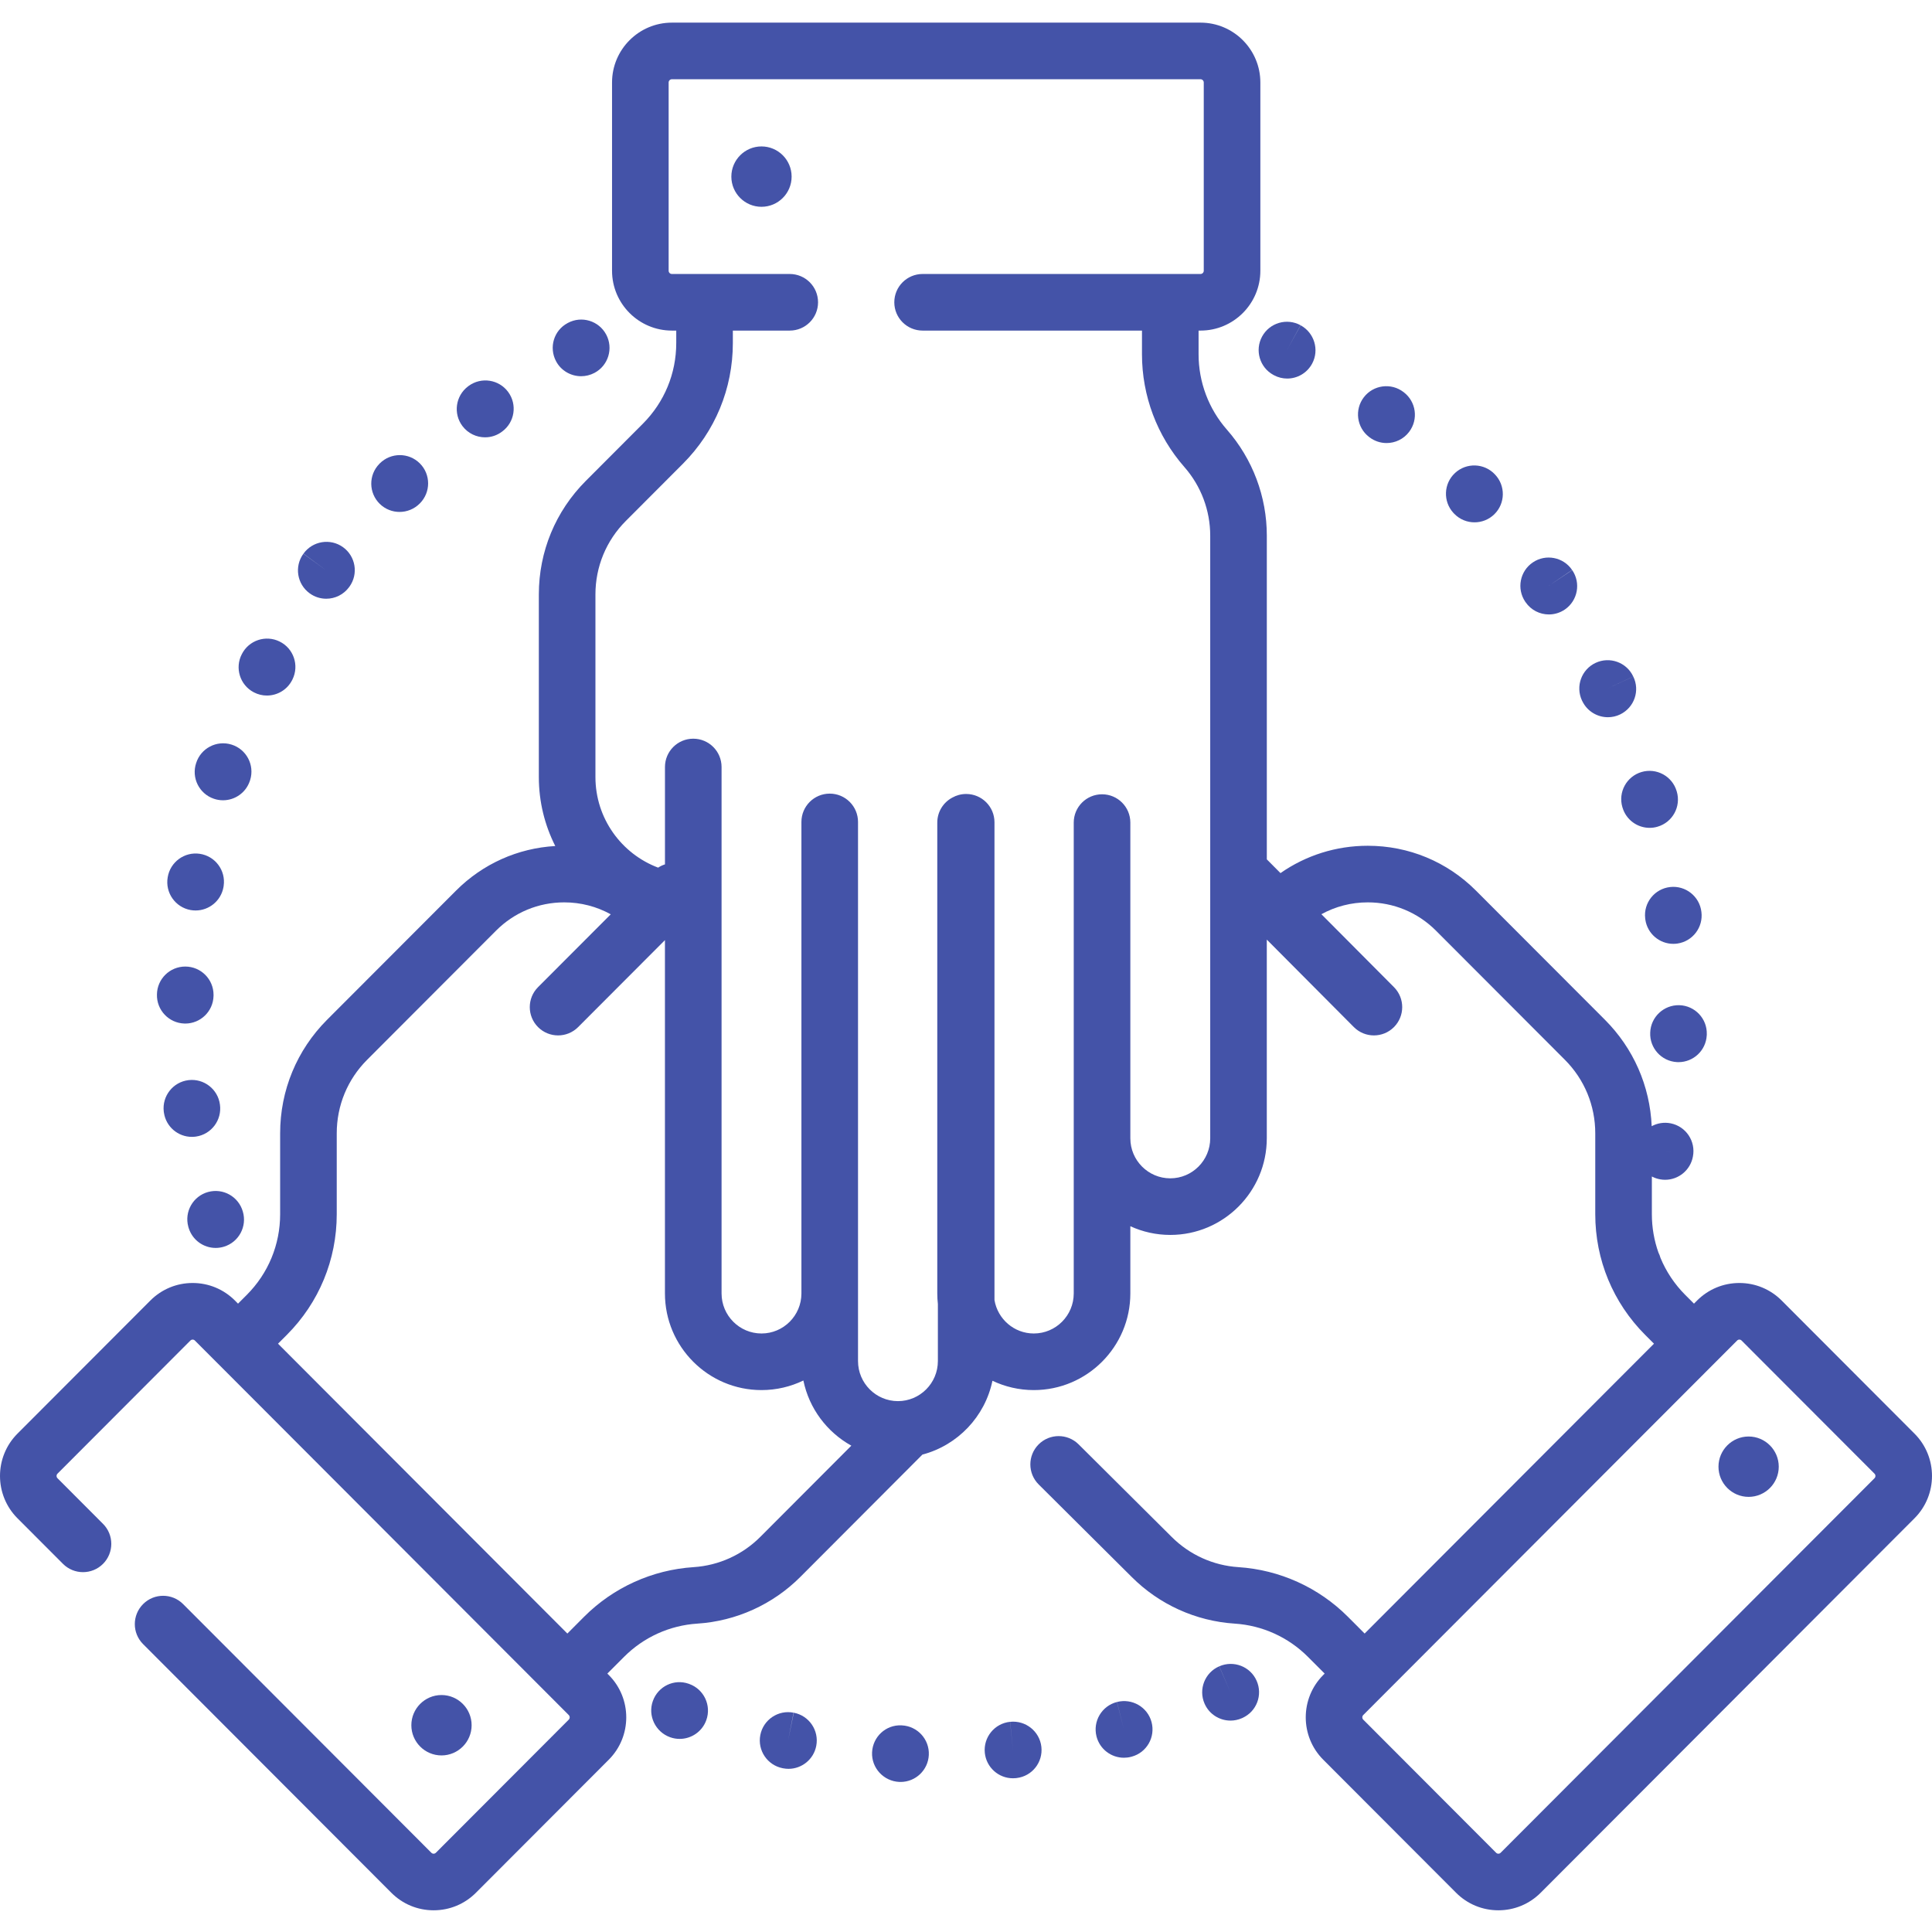 <svg width="81" height="81" viewBox="0 0 81 81" fill="none" xmlns="http://www.w3.org/2000/svg">
<g clip-path="url(#clip0_20_4006)">
<path d="M33.279 71.806L33.042 72.969L33.271 71.805C32.628 71.678 32.004 72.097 31.877 72.739C31.751 73.383 32.169 74.006 32.812 74.133C32.814 74.133 32.832 74.137 32.834 74.137C32.909 74.151 32.984 74.159 33.058 74.159C33.616 74.159 34.114 73.763 34.222 73.195C34.346 72.551 33.923 71.929 33.279 71.806Z" fill="#4453A8"/>
<path d="M42.351 72.188L42.469 73.368L42.348 72.188C41.696 72.255 41.222 72.838 41.289 73.49C41.352 74.1 41.867 74.555 42.468 74.555C42.508 74.555 42.55 74.552 42.591 74.549L42.623 74.545C43.272 74.469 43.733 73.884 43.66 73.235C43.587 72.587 43 72.12 42.351 72.188Z" fill="#4453A8"/>
<path d="M37.809 72.337C37.809 72.337 37.793 72.336 37.792 72.336C37.138 72.307 36.592 72.815 36.562 73.469C36.533 74.124 37.047 74.678 37.702 74.708C37.72 74.709 37.738 74.709 37.757 74.709C38.387 74.709 38.912 74.213 38.941 73.576C38.971 72.922 38.464 72.367 37.809 72.337Z" fill="#4453A8"/>
<path d="M28.897 70.601L28.882 70.595C28.265 70.374 27.593 70.696 27.372 71.313C27.15 71.93 27.477 72.612 28.094 72.834C28.227 72.882 28.362 72.904 28.495 72.904C28.981 72.904 29.438 72.603 29.612 72.118C29.834 71.502 29.513 70.822 28.897 70.601Z" fill="#4453A8"/>
<path d="M46.829 71.357L47.122 72.507L46.826 71.358C46.191 71.521 45.809 72.168 45.972 72.803C46.11 73.338 46.592 73.694 47.12 73.694C47.219 73.694 47.318 73.682 47.418 73.656C47.423 73.655 47.444 73.649 47.449 73.648C48.079 73.476 48.447 72.829 48.279 72.198C48.111 71.568 47.462 71.193 46.829 71.357Z" fill="#4453A8"/>
<path d="M51.119 69.861L51.589 70.95L51.115 69.862C50.514 70.124 50.239 70.823 50.501 71.424C50.695 71.871 51.132 72.137 51.59 72.137C51.747 72.137 51.908 72.105 52.062 72.038C52.067 72.035 52.086 72.028 52.091 72.025C52.687 71.756 52.949 71.059 52.683 70.463C52.418 69.866 51.717 69.598 51.119 69.861Z" fill="#4453A8"/>
<path d="M24.364 15.773C24.555 15.773 24.748 15.727 24.927 15.632C25.505 15.323 25.723 14.605 25.415 14.026C25.107 13.449 24.389 13.229 23.81 13.538L23.796 13.546C23.218 13.854 23.006 14.569 23.314 15.147C23.527 15.547 23.94 15.773 24.364 15.773Z" fill="#4453A8"/>
<path d="M10.64 29.025C10.816 29.117 11.004 29.161 11.19 29.161C11.617 29.161 12.03 28.93 12.242 28.525L12.263 28.484C12.552 27.896 12.31 27.184 11.722 26.896C11.138 26.608 10.432 26.845 10.139 27.425C9.836 28.005 10.06 28.721 10.64 29.025Z" fill="#4453A8"/>
<path d="M8.969 33.489C9.095 33.532 9.223 33.552 9.35 33.552C9.844 33.552 10.306 33.24 10.473 32.746L10.489 32.699C10.682 32.073 10.33 31.408 9.703 31.216C9.082 31.025 8.423 31.369 8.225 31.987C8.016 32.607 8.349 33.28 8.969 33.489Z" fill="#4453A8"/>
<path d="M12.981 24.874C13.191 25.028 13.435 25.102 13.678 25.102C14.044 25.102 14.406 24.932 14.638 24.613L14.654 24.592C15.034 24.059 14.91 23.32 14.379 22.939C13.847 22.558 13.105 22.68 12.723 23.212L13.679 23.915L12.719 23.217C12.334 23.747 12.451 24.489 12.981 24.874Z" fill="#4453A8"/>
<path d="M20.337 18.335C20.586 18.335 20.837 18.257 21.051 18.094C21.58 17.707 21.694 16.965 21.307 16.436C20.92 15.907 20.178 15.793 19.649 16.179L19.62 16.201C19.098 16.597 18.994 17.343 19.39 17.865C19.624 18.173 19.978 18.335 20.337 18.335Z" fill="#4453A8"/>
<path d="M7.91 51.483C8.067 51.993 8.536 52.32 9.042 52.32C9.158 52.32 9.276 52.303 9.392 52.267C10.015 52.076 10.367 51.416 10.18 50.792C10.001 50.169 9.356 49.803 8.727 49.974C8.095 50.147 7.722 50.799 7.895 51.431C7.898 51.444 7.906 51.471 7.91 51.483Z" fill="#4453A8"/>
<path d="M16.752 21.463C17.061 21.463 17.369 21.343 17.602 21.106C18.065 20.642 18.065 19.891 17.602 19.428C17.138 18.965 16.387 18.965 15.923 19.428L15.904 19.448C15.445 19.916 15.454 20.666 15.922 21.125C16.153 21.351 16.452 21.463 16.752 21.463Z" fill="#4453A8"/>
<path d="M9.221 46.31C9.138 45.666 8.549 45.208 7.904 45.285C7.254 45.363 6.789 45.953 6.866 46.604L6.873 46.651C6.96 47.241 7.466 47.664 8.045 47.664C8.102 47.664 8.16 47.659 8.218 47.651C8.864 47.557 9.312 46.956 9.221 46.31Z" fill="#4453A8"/>
<path d="M7.731 42.912C7.743 42.912 7.755 42.913 7.767 42.913C8.406 42.913 8.934 42.404 8.952 41.761L8.953 41.71C8.953 41.054 8.422 40.523 7.767 40.523C7.116 40.523 6.588 41.046 6.58 41.694C6.563 42.348 7.078 42.893 7.731 42.912Z" fill="#4453A8"/>
<path d="M7.991 38.154C8.062 38.166 8.132 38.172 8.202 38.172C8.765 38.172 9.265 37.769 9.369 37.194C9.372 37.177 9.374 37.16 9.377 37.142C9.472 36.494 9.024 35.891 8.375 35.796C7.735 35.701 7.135 36.141 7.031 36.78C6.919 37.424 7.348 38.038 7.991 38.154Z" fill="#4453A8"/>
<path d="M63.962 25.249C64.191 25.582 64.561 25.761 64.938 25.761C65.17 25.761 65.404 25.693 65.61 25.552C66.149 25.181 66.286 24.442 65.915 23.902L64.929 24.562L65.911 23.896C65.543 23.354 64.805 23.212 64.263 23.58C63.721 23.947 63.579 24.685 63.947 25.228L63.962 25.249Z" fill="#4453A8"/>
<path d="M70.021 37.189C69.37 37.262 68.901 37.849 68.975 38.501L68.981 38.552C69.066 39.144 69.573 39.571 70.154 39.571C70.21 39.571 70.267 39.567 70.324 39.559C70.967 39.467 71.416 38.874 71.332 38.231C71.257 37.582 70.668 37.116 70.021 37.189Z" fill="#4453A8"/>
<path d="M68.019 33.841L68.024 33.856C68.176 34.373 68.648 34.708 69.161 34.708C69.272 34.708 69.384 34.693 69.496 34.659C70.125 34.475 70.485 33.815 70.3 33.186L70.295 33.171C70.111 32.542 69.451 32.182 68.822 32.367C68.194 32.552 67.834 33.212 68.019 33.841Z" fill="#4453A8"/>
<path d="M66.343 29.404C66.55 29.825 66.973 30.07 67.413 30.07C67.588 30.07 67.766 30.031 67.933 29.949C68.521 29.659 68.765 28.952 68.475 28.364L67.4 28.865L68.474 28.362C68.196 27.768 67.49 27.513 66.896 27.791C66.303 28.069 66.047 28.776 66.325 29.369L66.343 29.404Z" fill="#4453A8"/>
<path d="M60.973 21.543C61.205 21.781 61.512 21.899 61.82 21.899C62.12 21.899 62.42 21.787 62.651 21.56C63.115 21.105 63.126 20.362 62.678 19.893C62.234 19.415 61.485 19.385 61.004 19.829C60.522 20.273 60.493 21.024 60.937 21.506L60.973 21.543Z" fill="#4453A8"/>
<path d="M70.406 42.143C69.754 42.127 69.209 42.638 69.186 43.29C69.156 43.939 69.655 44.492 70.305 44.529C70.328 44.53 70.35 44.531 70.372 44.531C70.997 44.531 71.521 44.042 71.556 43.41L71.558 43.361C71.576 42.706 71.061 42.162 70.406 42.143Z" fill="#4453A8"/>
<path d="M53.385 15.717L53.414 15.733C53.591 15.827 53.78 15.871 53.967 15.871C54.389 15.871 54.797 15.644 55.012 15.245C55.321 14.67 55.103 13.95 54.53 13.639L53.956 14.677L54.526 13.636C53.952 13.321 53.23 13.532 52.915 14.107C52.601 14.681 52.811 15.403 53.385 15.717Z" fill="#4453A8"/>
<path d="M57.398 18.319L57.417 18.334C57.632 18.496 57.883 18.575 58.133 18.575C58.492 18.575 58.846 18.413 59.079 18.105C59.475 17.583 59.373 16.839 58.851 16.443L58.843 16.437C58.324 16.038 57.579 16.136 57.18 16.655C56.781 17.175 56.879 17.92 57.398 18.319Z" fill="#4453A8"/>
<path d="M80.267 60.106L74.698 54.526C74.224 54.052 73.594 53.79 72.924 53.79C72.254 53.79 71.623 54.052 71.15 54.526L71.021 54.656L70.655 54.29C70.203 53.837 69.853 53.309 69.616 52.735C69.595 52.659 69.567 52.585 69.531 52.515C69.35 52.005 69.255 51.462 69.255 50.904V49.325C69.363 49.382 69.481 49.424 69.608 49.445C69.676 49.457 69.743 49.463 69.81 49.463C70.373 49.463 70.871 49.061 70.976 48.49C71.102 47.848 70.686 47.225 70.044 47.096C69.762 47.04 69.483 47.089 69.248 47.216C69.175 45.53 68.486 43.956 67.287 42.754L61.883 37.342C60.671 36.127 59.059 35.459 57.344 35.459C56.016 35.459 54.752 35.861 53.685 36.605L53.112 36.029V22.458C53.112 20.822 52.518 19.244 51.44 18.015C50.673 17.141 50.251 16.019 50.251 14.854V13.86H50.333C51.716 13.86 52.841 12.735 52.841 11.351V3.458C52.841 2.075 51.716 0.949 50.333 0.949H28.169C26.786 0.949 25.66 2.075 25.66 3.458V11.351C25.66 12.735 26.786 13.86 28.169 13.86H28.352V14.38C28.352 15.66 27.854 16.862 26.951 17.766L24.559 20.163C23.29 21.435 22.591 23.125 22.591 24.923V32.578C22.591 33.618 22.84 34.6 23.28 35.47C21.706 35.561 20.24 36.217 19.117 37.342L13.713 42.754C12.444 44.026 11.745 45.717 11.745 47.515V50.904C11.745 52.183 11.248 53.386 10.345 54.29L9.983 54.652C9.982 54.653 9.98 54.654 9.979 54.656L9.851 54.526C9.377 54.052 8.747 53.79 8.076 53.79C7.406 53.79 6.776 54.052 6.303 54.526L0.732 60.106C-0.244 61.084 -0.244 62.676 0.732 63.654L2.64 65.565C3.103 66.029 3.854 66.029 4.318 65.567C4.781 65.103 4.783 64.352 4.319 63.888L2.412 61.977C2.358 61.924 2.358 61.836 2.412 61.783L7.982 56.203C8.034 56.151 8.119 56.15 8.171 56.203L9.139 57.173H9.14L22.363 70.419L23.844 71.903C23.898 71.957 23.898 72.044 23.844 72.098L18.274 77.678C18.222 77.73 18.137 77.73 18.085 77.678L7.678 67.253C7.216 66.789 6.464 66.788 6.001 67.251C5.536 67.715 5.536 68.466 5.999 68.93L16.406 79.354C16.88 79.829 17.51 80.09 18.18 80.09C18.85 80.09 19.48 79.829 19.954 79.354L25.524 73.775C26.5 72.797 26.5 71.205 25.524 70.227L25.463 70.166L26.166 69.462C26.987 68.64 28.077 68.145 29.235 68.071C30.866 67.965 32.401 67.269 33.556 66.112L38.673 60.984C40.148 60.596 41.297 59.394 41.609 57.889C42.135 58.139 42.723 58.28 43.343 58.28C45.575 58.28 47.39 56.462 47.39 54.228V51.41C47.901 51.644 48.468 51.775 49.065 51.775C51.296 51.775 53.111 49.957 53.111 47.722V39.393L56.761 43.061C56.993 43.294 57.297 43.41 57.602 43.41C57.905 43.41 58.208 43.295 58.439 43.065C58.903 42.602 58.905 41.852 58.443 41.387L55.4 38.329C55.989 38.005 56.653 37.832 57.344 37.832C58.424 37.832 59.44 38.253 60.204 39.019L65.607 44.431C66.429 45.255 66.882 46.35 66.882 47.515V50.904C66.882 52.816 67.626 54.614 68.975 55.966L69.344 56.335L67.622 58.059L57.213 68.487L56.633 67.905C56.627 67.899 56.621 67.893 56.615 67.888L56.513 67.785C55.285 66.555 53.652 65.815 51.918 65.703C50.863 65.634 49.871 65.184 49.12 64.433L45.221 60.555C44.757 60.093 44.005 60.094 43.543 60.559C43.081 61.024 43.083 61.775 43.548 62.237L47.444 66.112C48.599 67.269 50.134 67.965 51.765 68.071C52.923 68.145 54.013 68.64 54.834 69.462L54.891 69.519C54.922 69.554 54.955 69.587 54.99 69.618L55.537 70.166L55.476 70.227C54.5 71.205 54.5 72.796 55.476 73.775L61.046 79.354C61.52 79.829 62.15 80.09 62.82 80.09C63.49 80.09 64.12 79.829 64.594 79.354L80.267 63.654C81.244 62.676 81.244 61.084 80.267 60.106ZM70.05 48.308L70.028 48.304L69.812 48.26L70.05 48.308ZM31.876 64.435C31.129 65.184 30.136 65.634 29.082 65.703C27.348 65.815 25.715 66.555 24.487 67.785L23.787 68.487L23.156 67.855C23.148 67.847 23.14 67.838 23.132 67.831L11.656 56.335L12.025 55.966C13.374 54.614 14.118 52.816 14.118 50.904V47.515C14.118 46.35 14.57 45.255 15.393 44.431L20.796 39.019C21.56 38.253 22.576 37.832 23.656 37.832C24.349 37.832 25.015 38.006 25.606 38.333L22.558 41.386C22.095 41.849 22.096 42.601 22.559 43.063C22.791 43.295 23.095 43.41 23.398 43.41C23.702 43.41 24.006 43.294 24.238 43.062L27.878 39.415V54.228C27.878 56.462 29.694 58.28 31.925 58.28C32.555 58.28 33.15 58.135 33.682 57.878C33.923 59.054 34.674 60.045 35.693 60.61L31.876 64.435ZM50.739 47.723C50.739 48.649 49.987 49.402 49.065 49.402C48.141 49.402 47.39 48.649 47.39 47.723V34.488C47.39 33.833 46.86 33.301 46.204 33.301C45.548 33.301 45.017 33.833 45.017 34.488V54.228C45.017 55.154 44.267 55.907 43.343 55.907C42.514 55.907 41.827 55.3 41.694 54.506V34.474C41.694 33.819 41.163 33.288 40.507 33.288C40.297 33.288 40.098 33.343 39.926 33.44C39.551 33.639 39.296 34.033 39.296 34.488V54.228C39.296 54.379 39.305 54.526 39.321 54.673V57.064C39.321 57.989 38.57 58.743 37.647 58.743C36.724 58.743 35.973 57.989 35.973 57.064V34.46C35.973 33.805 35.442 33.273 34.787 33.273C34.131 33.273 33.6 33.805 33.6 34.46V54.228C33.6 55.154 32.849 55.907 31.926 55.907C31.003 55.907 30.252 55.154 30.252 54.228V32.157C30.252 31.501 29.721 30.97 29.065 30.97C28.41 30.97 27.879 31.501 27.879 32.157V36.239C27.779 36.271 27.683 36.316 27.593 36.376C26.059 35.799 24.964 34.315 24.964 32.578V24.923C24.964 23.758 25.417 22.663 26.239 21.84L28.631 19.443C29.981 18.091 30.725 16.293 30.725 14.38V13.86H33.11C33.766 13.86 34.297 13.329 34.297 12.674C34.297 12.018 33.766 11.487 33.11 11.487H28.169C28.094 11.487 28.033 11.426 28.033 11.351V3.458C28.033 3.384 28.094 3.322 28.169 3.322H50.332C50.407 3.322 50.468 3.384 50.468 3.458V11.351C50.468 11.427 50.407 11.487 50.332 11.487H38.681C38.026 11.487 37.494 12.018 37.494 12.674C37.494 13.329 38.026 13.86 38.681 13.86H47.878V14.854C47.878 16.595 48.509 18.273 49.655 19.58C50.354 20.376 50.739 21.398 50.739 22.458V47.723ZM78.588 61.977L62.915 77.678C62.889 77.704 62.857 77.717 62.82 77.717C62.784 77.717 62.752 77.704 62.726 77.678L57.156 72.098C57.102 72.044 57.102 71.957 57.156 71.903L58.052 71.005L58.053 71.004L67.151 61.89L72.829 56.203C72.881 56.15 72.966 56.15 73.017 56.203L78.588 61.783C78.642 61.836 78.642 61.924 78.588 61.977Z" fill="#4453A8"/>
<path d="M31.925 6.139C31.229 6.139 30.662 6.707 30.662 7.405C30.662 8.103 31.229 8.67 31.925 8.67C32.623 8.67 33.189 8.103 33.189 7.405C33.189 6.707 32.623 6.139 31.925 6.139Z" fill="#4453A8"/>
<path d="M73.312 60.226C72.615 60.226 72.048 60.794 72.048 61.492C72.048 62.189 72.615 62.757 73.312 62.757C74.008 62.757 74.575 62.189 74.575 61.492C74.575 60.794 74.008 60.226 73.312 60.226Z" fill="#4453A8"/>
<path d="M19.773 72.331C19.773 71.633 19.206 71.065 18.51 71.065C17.812 71.065 17.246 71.633 17.246 72.331C17.246 73.029 17.812 73.597 18.51 73.597C19.206 73.597 19.773 73.029 19.773 72.331Z" fill="#4453A8"/>
</g>
<defs>
<clipPath id="clip0_20_4006">
<rect width="81" height="81" fill="white"/>
</clipPath>
</defs>
</svg>
